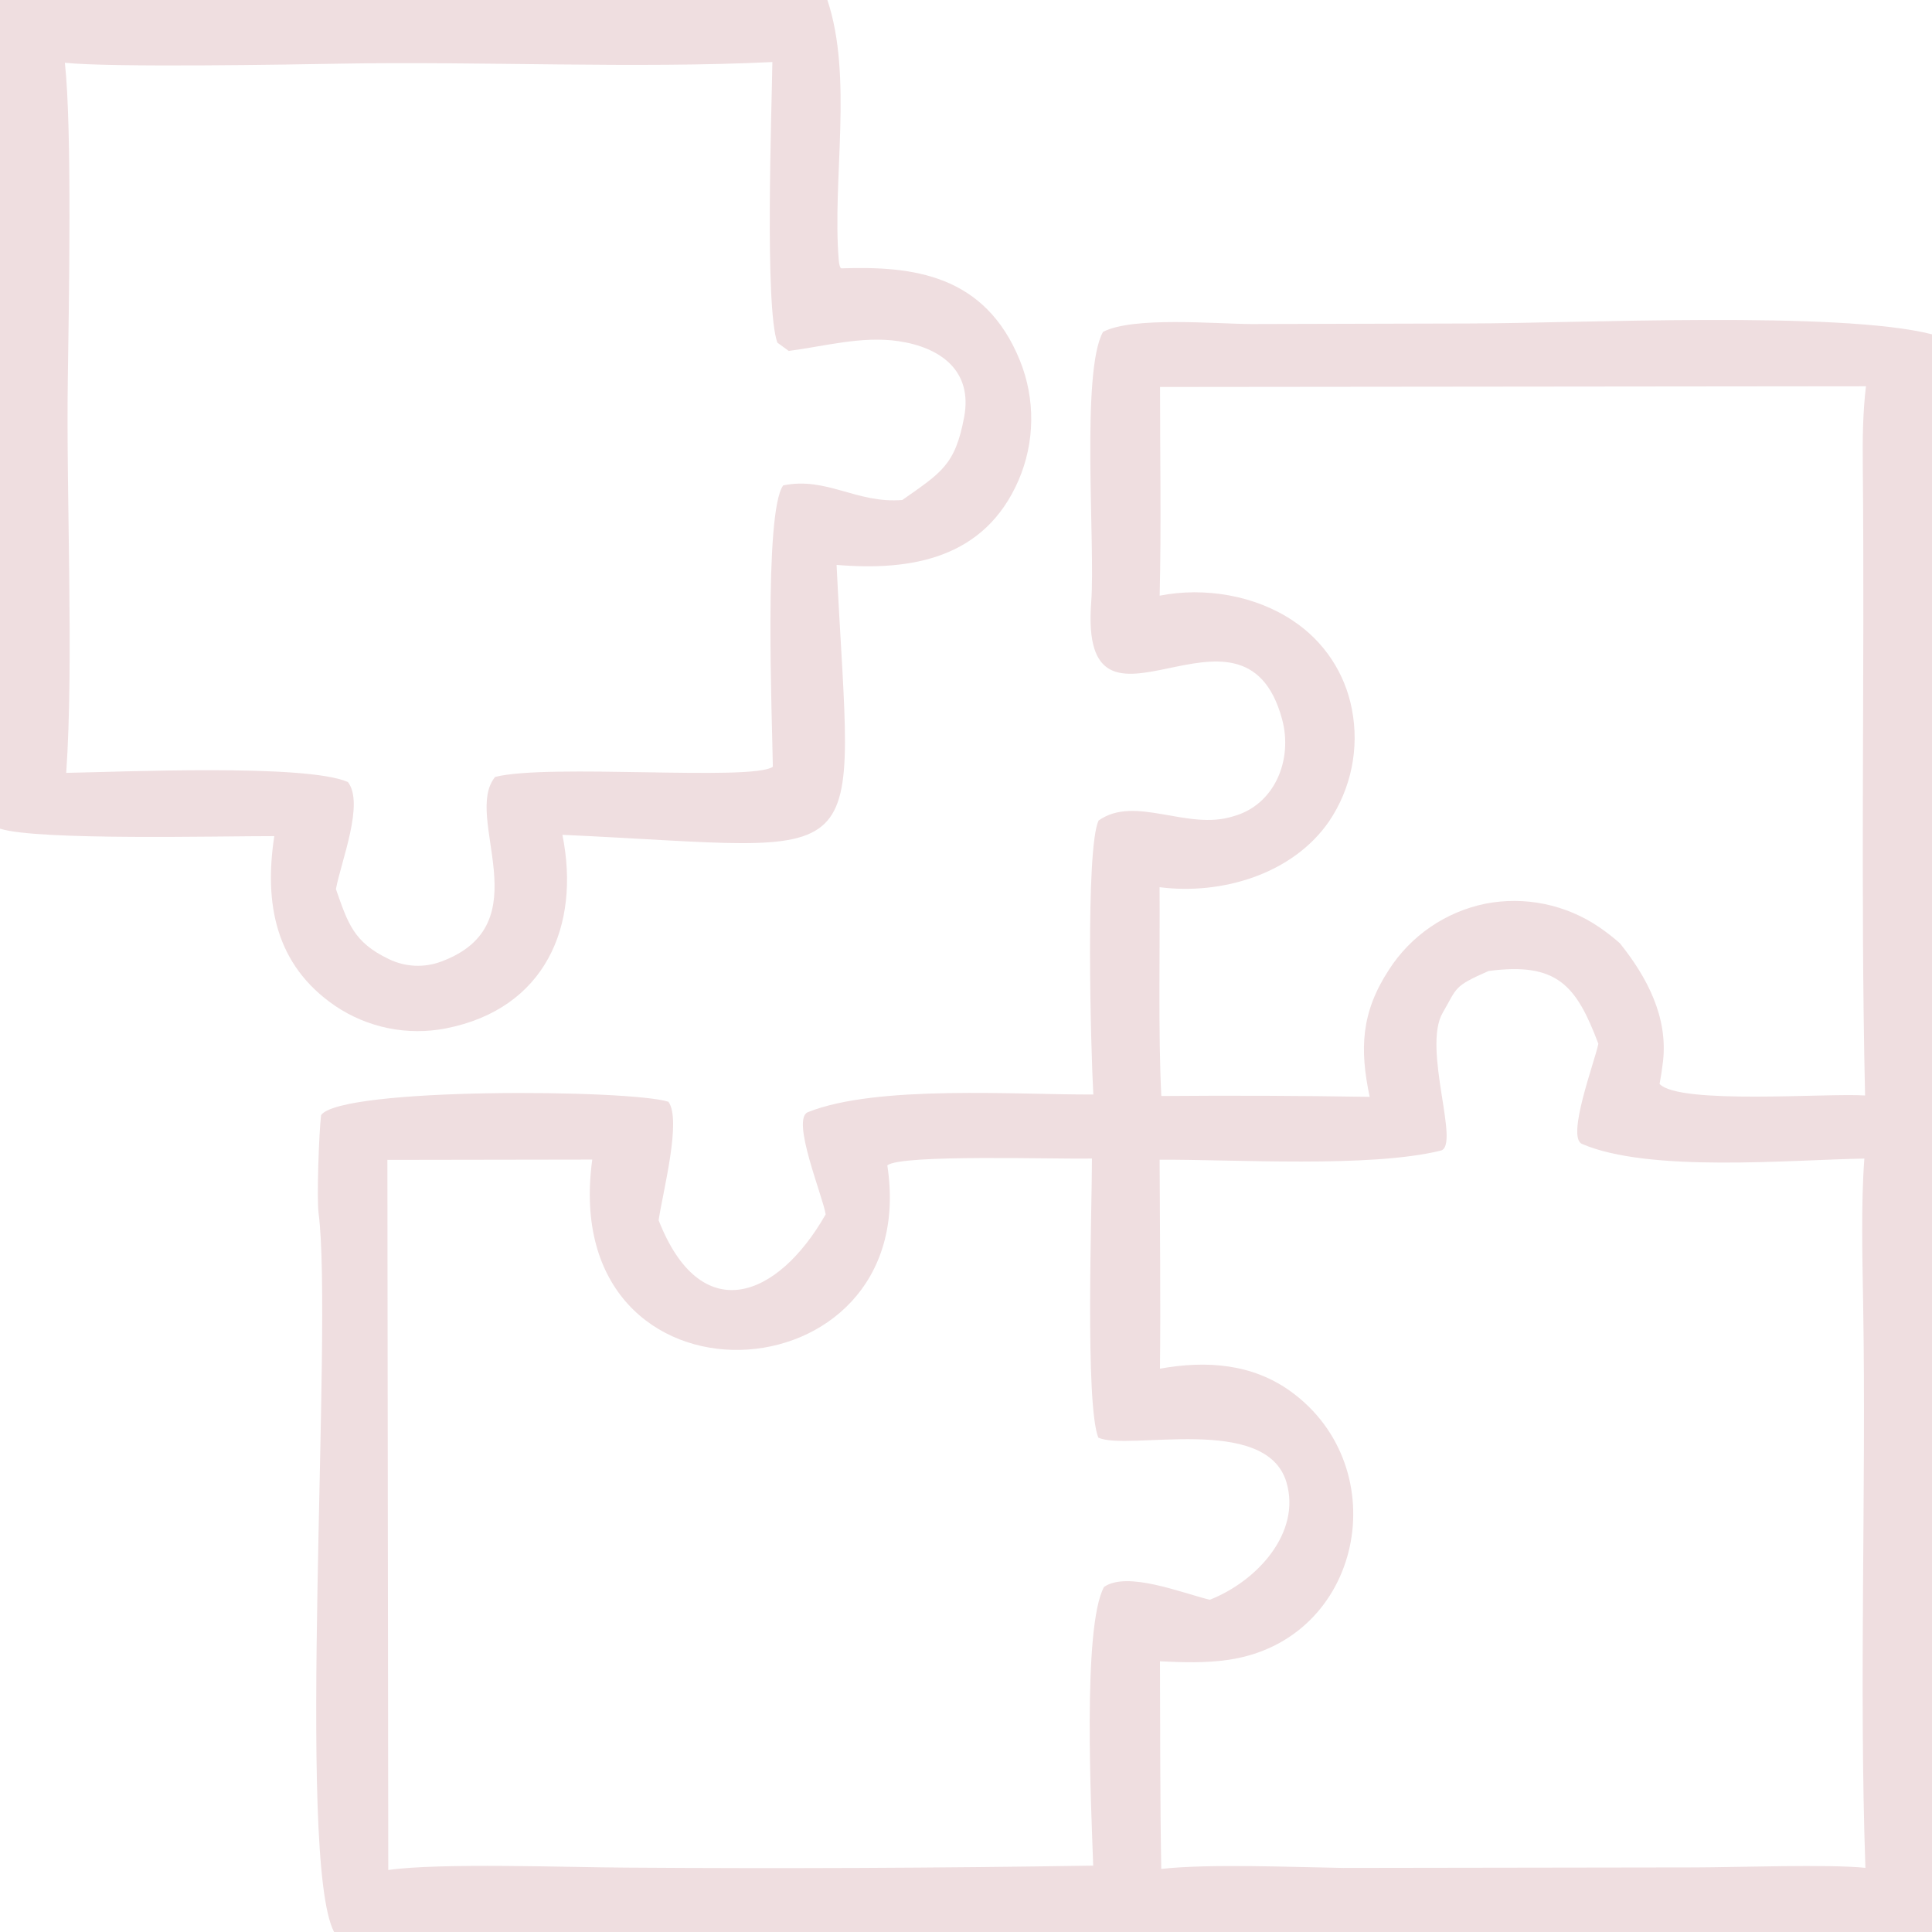 <?xml version="1.0" encoding="utf-8" ?><svg xmlns="http://www.w3.org/2000/svg" xmlns:xlink="http://www.w3.org/1999/xlink" width="100" height="100" viewBox="0 0 100 100"><path fill="#EFDEE0" d="M56.59 56.651C56.466 54.487 56.169 43.916 56.864 42.469C58.761 41.129 61.459 43.018 63.845 42.248C65.961 41.666 66.935 39.347 66.36 37.224C64.348 29.795 55.843 39.68 56.481 31.161C56.701 28.21 55.937 19.242 57.093 17.177C58.638 16.372 62.901 16.764 64.768 16.773L76.05 16.743C81.581 16.74 95.2 16.075 100 17.304L100 100L17.292 100C15.309 96.236 17.253 68.646 16.49 62.798C16.388 62.016 16.509 58.628 16.62 57.717C17.662 56.267 32.611 56.386 34.598 57.027C35.288 57.983 34.31 61.67 34.091 63.161C36.27 68.727 40.232 67.253 42.737 62.854C42.58 61.886 40.93 57.921 41.818 57.565C45.388 56.133 52.722 56.673 56.59 56.651ZM20.051 60.036L20.097 96.792C22.722 96.408 29.436 96.654 32.388 96.667C40.453 96.724 48.519 96.69 56.583 96.564C56.489 93.662 56.011 84.207 57.145 82.139C58.342 81.309 61.148 82.442 62.617 82.804C65.065 81.845 67.357 79.336 66.587 76.725C65.535 73.158 58.361 75.119 56.848 74.411C56.155 72.658 56.523 62.54 56.519 59.964C54.823 60.011 46.587 59.731 45.928 60.323C47.807 72.603 28.802 73.604 30.655 60.019L20.051 60.036ZM60.022 60.026C60.034 63.616 60.079 67.257 60.04 70.842C62.446 70.409 64.818 70.582 66.808 72.02C72.279 75.978 70.551 84.883 63.591 85.911C62.407 86.086 61.199 86.044 60.04 85.989C60.056 89.558 60.042 93.172 60.107 96.736C62.542 96.458 66.927 96.642 69.523 96.684L87.719 96.657C89.906 96.652 94.655 96.483 96.553 96.679C96.219 87.021 96.599 77.193 96.437 67.519C96.398 65.166 96.323 62.284 96.499 59.968C92.697 60.028 85.362 60.712 81.882 59.208C81.063 58.854 82.553 54.923 82.731 54.025C81.594 51.016 80.613 49.788 77.046 50.259C75.206 51.071 75.443 51.102 74.677 52.415C73.603 54.256 75.6 59.302 74.574 59.555C70.895 60.459 63.876 60.006 60.022 60.026ZM60.044 20.03C60.042 23.557 60.11 27.324 60.024 30.832C62.338 30.375 64.972 30.813 66.936 32.137C68.525 33.19 69.621 34.841 69.975 36.715C70.364 38.724 69.941 40.805 68.799 42.503C66.912 45.254 63.215 46.335 60.019 45.921C60.043 49.251 59.947 53.477 60.109 56.729C63.704 56.699 67.299 56.713 70.894 56.773C70.37 54.296 70.448 52.408 71.883 50.206C73.018 48.433 74.822 47.196 76.884 46.775C78.93 46.378 81.051 46.816 82.773 47.989C83.148 48.245 83.507 48.525 83.847 48.826C85.244 50.569 86.341 52.633 86.077 54.939C86.031 55.33 85.972 55.719 85.9 56.105C86.927 57.192 94.6 56.567 96.536 56.702C96.289 45.861 96.523 34.959 96.418 24.112C96.404 22.697 96.417 21.4 96.581 19.993L60.044 20.03Z"/><path fill="#EFDEE0" d="M0 0L42.825 0C44.161 3.989 43.069 9.301 43.413 13.459C43.422 13.575 43.46 13.892 43.556 13.889C47.23 13.768 50.983 14.184 52.795 18.672C53.597 20.664 53.569 22.893 52.718 24.864C50.962 28.904 47.188 29.564 43.301 29.239C44.098 45.58 45.578 43.959 29.11 43.21C30.061 47.938 28.205 52.224 23.08 53.229C21.093 53.618 19.034 53.201 17.355 52.07C14.247 49.952 13.666 46.751 14.197 43.278C11.467 43.27 1.945 43.515 0 42.892L0 0ZM17.387 46.02C18.006 47.775 18.293 48.772 20.134 49.646C20.978 50.055 21.954 50.101 22.833 49.772C28.078 47.835 23.926 42.296 25.626 40.215C28.359 39.511 38.928 40.448 40.002 39.688C39.972 37.329 39.524 26.534 40.537 25.125C42.781 24.659 44.332 26.074 46.704 25.88C48.706 24.465 49.441 24.091 49.906 21.578C50.351 19.175 48.669 17.976 46.497 17.657C44.606 17.38 42.69 17.922 40.825 18.164C40.591 17.994 40.395 17.851 40.237 17.736C39.571 15.922 39.945 5.706 39.978 3.211C32.97 3.557 24.803 3.168 17.672 3.294C14.989 3.342 5.72 3.502 3.358 3.248C3.735 6.689 3.566 15.716 3.509 19.707C3.423 25.674 3.824 34.244 3.428 40.003C6.241 39.958 15.846 39.523 18.007 40.477C18.867 41.586 17.658 44.569 17.387 46.02Z"/></svg>